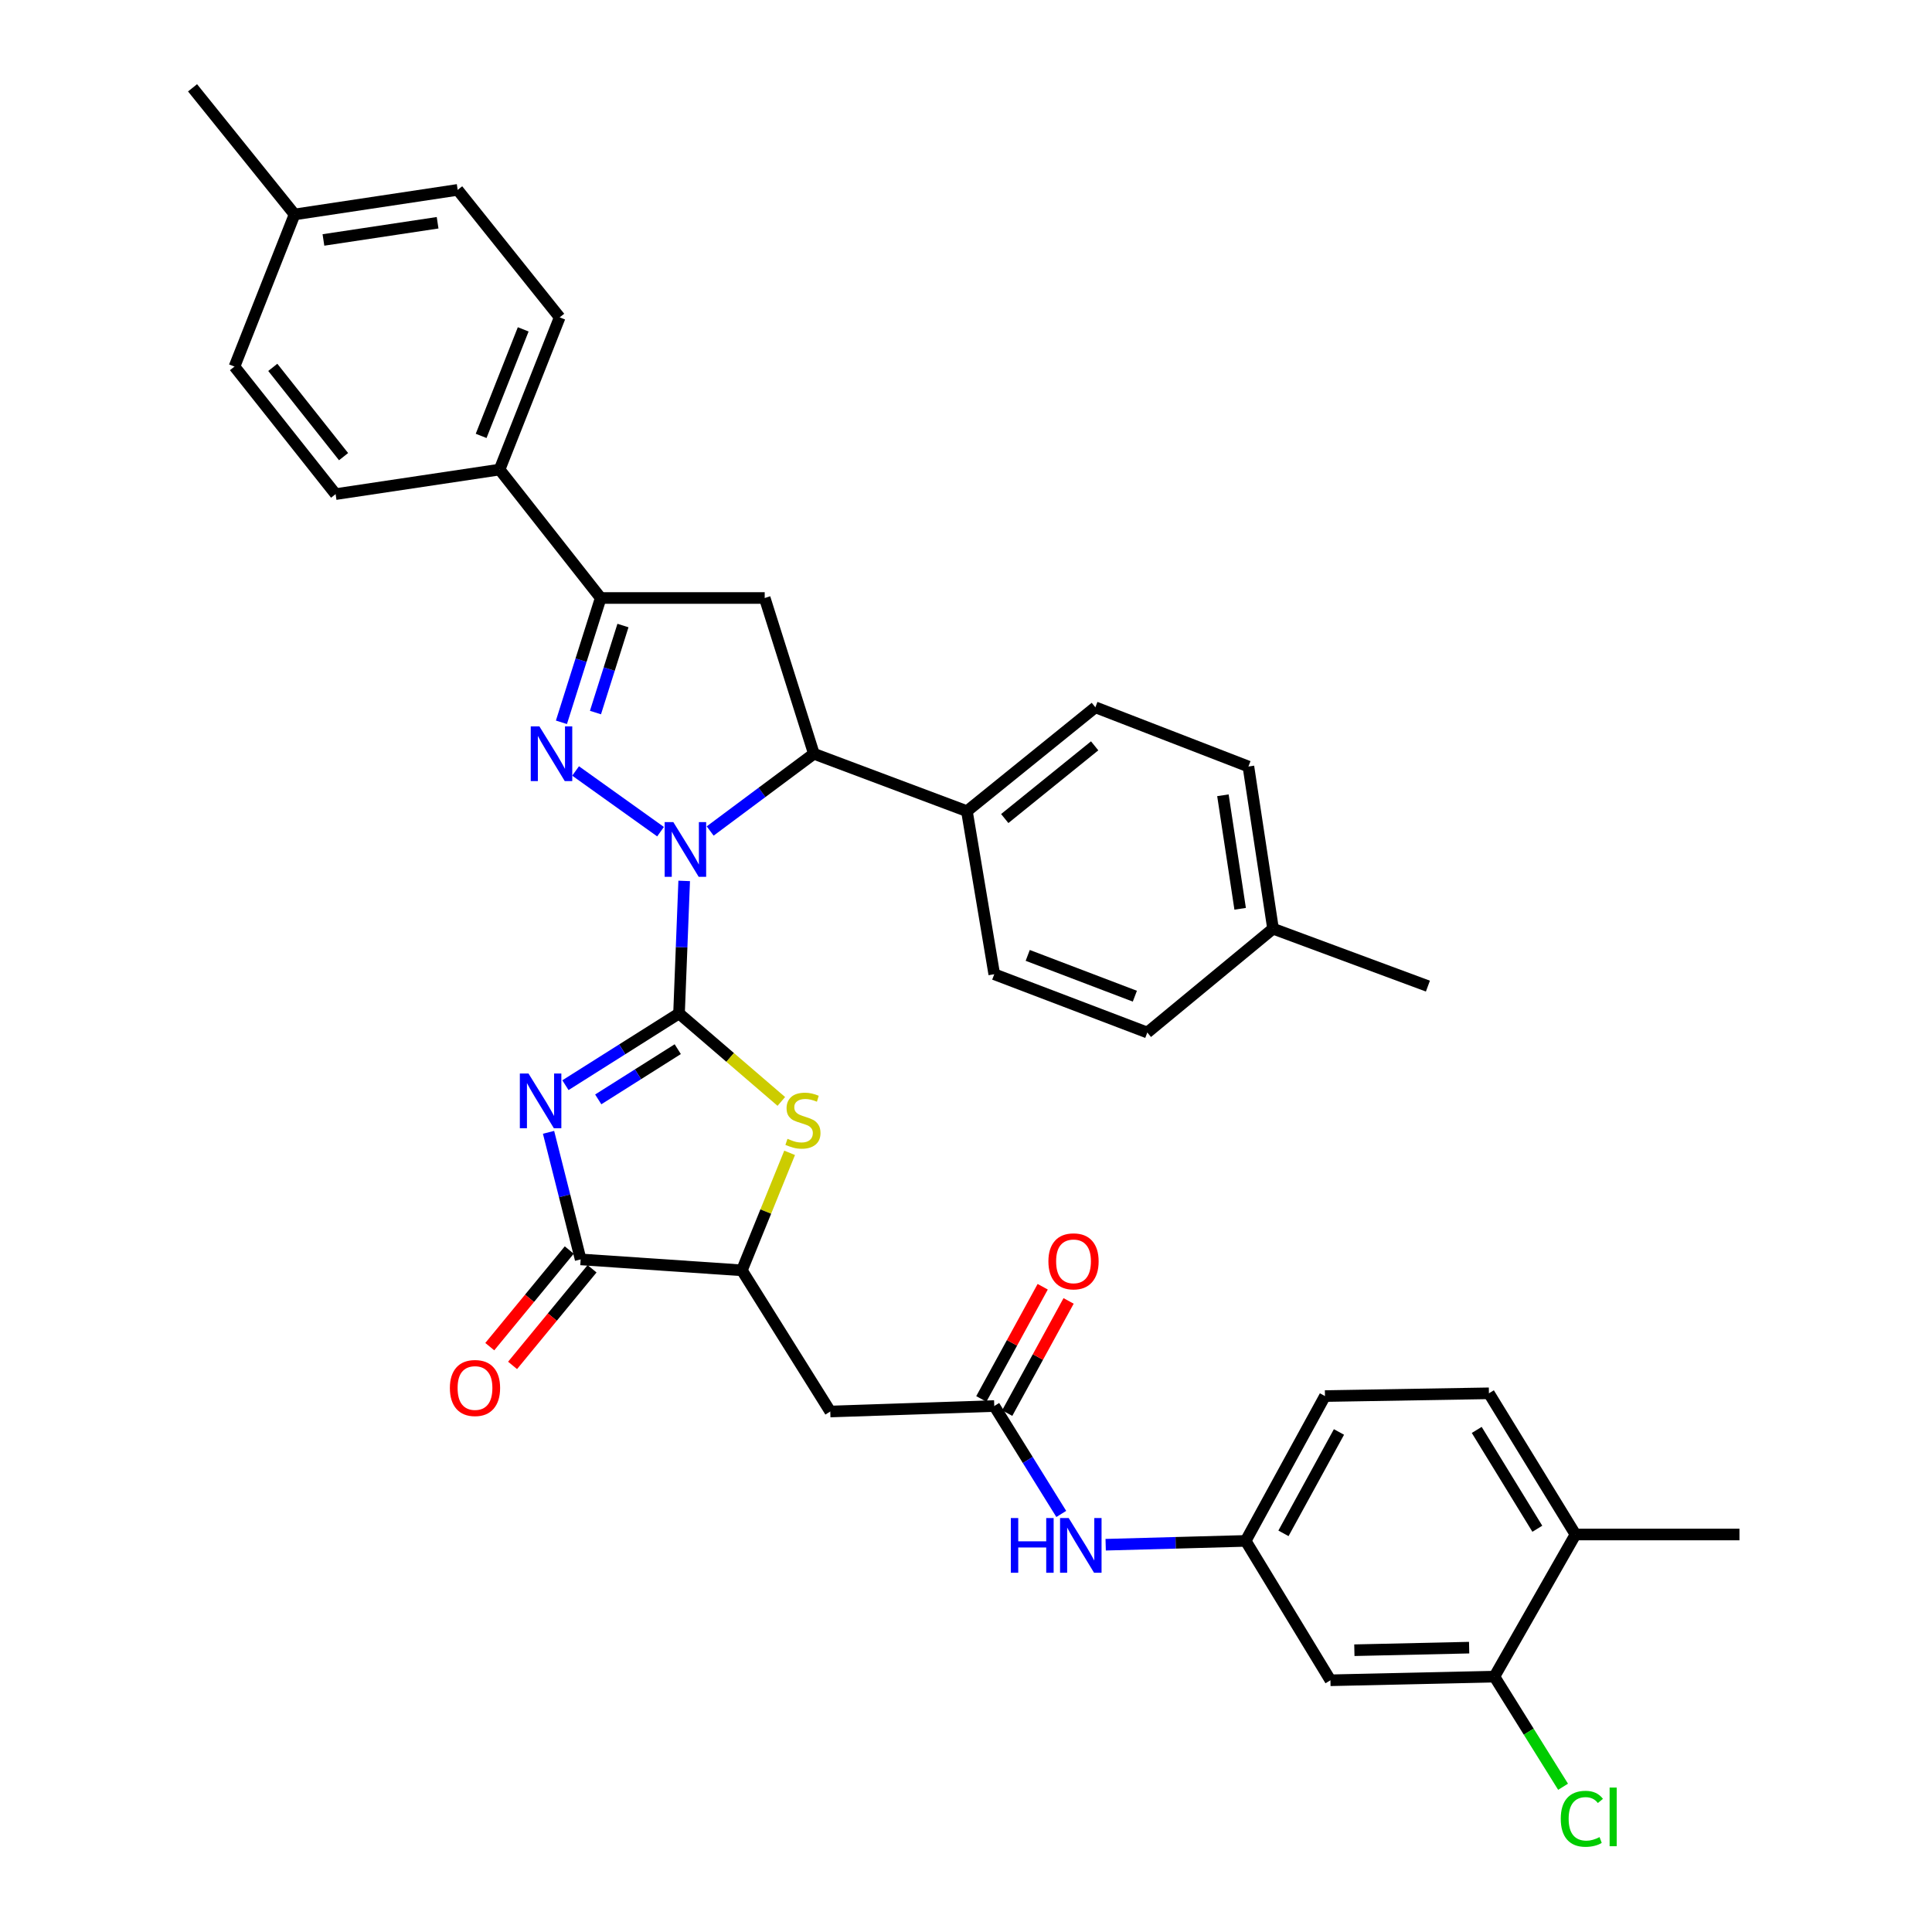 <?xml version='1.0' encoding='iso-8859-1'?>
<svg version='1.1' baseProfile='full'
              xmlns='http://www.w3.org/2000/svg'
                      xmlns:rdkit='http://www.rdkit.org/xml'
                      xmlns:xlink='http://www.w3.org/1999/xlink'
                  xml:space='preserve'
width='1000px' height='1000px' viewBox='0 0 1000 1000'>
<!-- END OF HEADER -->
<rect style='opacity:1.0;fill:#FFFFFF;stroke:none' width='1000' height='1000' x='0' y='0'> </rect>
<path class='bond-0' d='M 351.464,524.559 L 352.799,490.257' style='fill:none;fill-rule:evenodd;stroke:#000000;stroke-width:6px;stroke-linecap:butt;stroke-linejoin:miter;stroke-opacity:1' />
<path class='bond-0' d='M 352.799,490.257 L 354.133,455.955' style='fill:none;fill-rule:evenodd;stroke:#0000FF;stroke-width:6px;stroke-linecap:butt;stroke-linejoin:miter;stroke-opacity:1' />
<path class='bond-1' d='M 351.464,524.559 L 322.067,543.125' style='fill:none;fill-rule:evenodd;stroke:#000000;stroke-width:6px;stroke-linecap:butt;stroke-linejoin:miter;stroke-opacity:1' />
<path class='bond-1' d='M 322.067,543.125 L 292.669,561.691' style='fill:none;fill-rule:evenodd;stroke:#0000FF;stroke-width:6px;stroke-linecap:butt;stroke-linejoin:miter;stroke-opacity:1' />
<path class='bond-1' d='M 350.804,543.047 L 330.226,556.044' style='fill:none;fill-rule:evenodd;stroke:#000000;stroke-width:6px;stroke-linecap:butt;stroke-linejoin:miter;stroke-opacity:1' />
<path class='bond-1' d='M 330.226,556.044 L 309.648,569.04' style='fill:none;fill-rule:evenodd;stroke:#0000FF;stroke-width:6px;stroke-linecap:butt;stroke-linejoin:miter;stroke-opacity:1' />
<path class='bond-3' d='M 351.464,524.559 L 377.937,547.328' style='fill:none;fill-rule:evenodd;stroke:#000000;stroke-width:6px;stroke-linecap:butt;stroke-linejoin:miter;stroke-opacity:1' />
<path class='bond-3' d='M 377.937,547.328 L 404.41,570.098' style='fill:none;fill-rule:evenodd;stroke:#CCCC00;stroke-width:6px;stroke-linecap:butt;stroke-linejoin:miter;stroke-opacity:1' />
<path class='bond-2' d='M 341.897,430.474 L 297.93,399.054' style='fill:none;fill-rule:evenodd;stroke:#0000FF;stroke-width:6px;stroke-linecap:butt;stroke-linejoin:miter;stroke-opacity:1' />
<path class='bond-6' d='M 367.579,430.127 L 394.419,410.133' style='fill:none;fill-rule:evenodd;stroke:#0000FF;stroke-width:6px;stroke-linecap:butt;stroke-linejoin:miter;stroke-opacity:1' />
<path class='bond-6' d='M 394.419,410.133 L 421.259,390.14' style='fill:none;fill-rule:evenodd;stroke:#000000;stroke-width:6px;stroke-linecap:butt;stroke-linejoin:miter;stroke-opacity:1' />
<path class='bond-4' d='M 283.924,586.088 L 292.237,618.976' style='fill:none;fill-rule:evenodd;stroke:#0000FF;stroke-width:6px;stroke-linecap:butt;stroke-linejoin:miter;stroke-opacity:1' />
<path class='bond-4' d='M 292.237,618.976 L 300.549,651.864' style='fill:none;fill-rule:evenodd;stroke:#000000;stroke-width:6px;stroke-linecap:butt;stroke-linejoin:miter;stroke-opacity:1' />
<path class='bond-5' d='M 290.596,373.866 L 300.759,341.694' style='fill:none;fill-rule:evenodd;stroke:#0000FF;stroke-width:6px;stroke-linecap:butt;stroke-linejoin:miter;stroke-opacity:1' />
<path class='bond-5' d='M 300.759,341.694 L 310.922,309.522' style='fill:none;fill-rule:evenodd;stroke:#000000;stroke-width:6px;stroke-linecap:butt;stroke-linejoin:miter;stroke-opacity:1' />
<path class='bond-5' d='M 308.215,368.817 L 315.329,346.296' style='fill:none;fill-rule:evenodd;stroke:#0000FF;stroke-width:6px;stroke-linecap:butt;stroke-linejoin:miter;stroke-opacity:1' />
<path class='bond-5' d='M 315.329,346.296 L 322.443,323.776' style='fill:none;fill-rule:evenodd;stroke:#000000;stroke-width:6px;stroke-linecap:butt;stroke-linejoin:miter;stroke-opacity:1' />
<path class='bond-8' d='M 408.707,596.706 L 396.354,627.112' style='fill:none;fill-rule:evenodd;stroke:#CCCC00;stroke-width:6px;stroke-linecap:butt;stroke-linejoin:miter;stroke-opacity:1' />
<path class='bond-8' d='M 396.354,627.112 L 384.001,657.518' style='fill:none;fill-rule:evenodd;stroke:#000000;stroke-width:6px;stroke-linecap:butt;stroke-linejoin:miter;stroke-opacity:1' />
<path class='bond-17' d='M 294.649,647.01 L 274.078,672.016' style='fill:none;fill-rule:evenodd;stroke:#000000;stroke-width:6px;stroke-linecap:butt;stroke-linejoin:miter;stroke-opacity:1' />
<path class='bond-17' d='M 274.078,672.016 L 253.507,697.022' style='fill:none;fill-rule:evenodd;stroke:#FF0000;stroke-width:6px;stroke-linecap:butt;stroke-linejoin:miter;stroke-opacity:1' />
<path class='bond-17' d='M 306.449,656.718 L 285.878,681.723' style='fill:none;fill-rule:evenodd;stroke:#000000;stroke-width:6px;stroke-linecap:butt;stroke-linejoin:miter;stroke-opacity:1' />
<path class='bond-17' d='M 285.878,681.723 L 265.307,706.729' style='fill:none;fill-rule:evenodd;stroke:#FF0000;stroke-width:6px;stroke-linecap:butt;stroke-linejoin:miter;stroke-opacity:1' />
<path class='bond-36' d='M 300.549,651.864 L 384.001,657.518' style='fill:none;fill-rule:evenodd;stroke:#000000;stroke-width:6px;stroke-linecap:butt;stroke-linejoin:miter;stroke-opacity:1' />
<path class='bond-14' d='M 310.922,309.522 L 258.58,243.047' style='fill:none;fill-rule:evenodd;stroke:#000000;stroke-width:6px;stroke-linecap:butt;stroke-linejoin:miter;stroke-opacity:1' />
<path class='bond-37' d='M 310.922,309.522 L 395.809,309.522' style='fill:none;fill-rule:evenodd;stroke:#000000;stroke-width:6px;stroke-linecap:butt;stroke-linejoin:miter;stroke-opacity:1' />
<path class='bond-7' d='M 421.259,390.14 L 395.809,309.522' style='fill:none;fill-rule:evenodd;stroke:#000000;stroke-width:6px;stroke-linecap:butt;stroke-linejoin:miter;stroke-opacity:1' />
<path class='bond-15' d='M 421.259,390.14 L 500.475,419.859' style='fill:none;fill-rule:evenodd;stroke:#000000;stroke-width:6px;stroke-linecap:butt;stroke-linejoin:miter;stroke-opacity:1' />
<path class='bond-9' d='M 384.001,657.518 L 429.747,730.597' style='fill:none;fill-rule:evenodd;stroke:#000000;stroke-width:6px;stroke-linecap:butt;stroke-linejoin:miter;stroke-opacity:1' />
<path class='bond-10' d='M 429.747,730.597 L 514.626,727.753' style='fill:none;fill-rule:evenodd;stroke:#000000;stroke-width:6px;stroke-linecap:butt;stroke-linejoin:miter;stroke-opacity:1' />
<path class='bond-13' d='M 514.626,727.753 L 531.969,755.685' style='fill:none;fill-rule:evenodd;stroke:#000000;stroke-width:6px;stroke-linecap:butt;stroke-linejoin:miter;stroke-opacity:1' />
<path class='bond-13' d='M 531.969,755.685 L 549.311,783.616' style='fill:none;fill-rule:evenodd;stroke:#0000FF;stroke-width:6px;stroke-linecap:butt;stroke-linejoin:miter;stroke-opacity:1' />
<path class='bond-19' d='M 521.328,731.421 L 537.217,702.387' style='fill:none;fill-rule:evenodd;stroke:#000000;stroke-width:6px;stroke-linecap:butt;stroke-linejoin:miter;stroke-opacity:1' />
<path class='bond-19' d='M 537.217,702.387 L 553.107,673.354' style='fill:none;fill-rule:evenodd;stroke:#FF0000;stroke-width:6px;stroke-linecap:butt;stroke-linejoin:miter;stroke-opacity:1' />
<path class='bond-19' d='M 507.924,724.086 L 523.814,695.052' style='fill:none;fill-rule:evenodd;stroke:#000000;stroke-width:6px;stroke-linecap:butt;stroke-linejoin:miter;stroke-opacity:1' />
<path class='bond-19' d='M 523.814,695.052 L 539.703,666.018' style='fill:none;fill-rule:evenodd;stroke:#FF0000;stroke-width:6px;stroke-linecap:butt;stroke-linejoin:miter;stroke-opacity:1' />
<path class='bond-11' d='M 773.498,867.809 L 688.628,869.71' style='fill:none;fill-rule:evenodd;stroke:#000000;stroke-width:6px;stroke-linecap:butt;stroke-linejoin:miter;stroke-opacity:1' />
<path class='bond-11' d='M 760.426,852.818 L 701.016,854.149' style='fill:none;fill-rule:evenodd;stroke:#000000;stroke-width:6px;stroke-linecap:butt;stroke-linejoin:miter;stroke-opacity:1' />
<path class='bond-25' d='M 773.498,867.809 L 791.271,896.316' style='fill:none;fill-rule:evenodd;stroke:#000000;stroke-width:6px;stroke-linecap:butt;stroke-linejoin:miter;stroke-opacity:1' />
<path class='bond-25' d='M 791.271,896.316 L 809.044,924.822' style='fill:none;fill-rule:evenodd;stroke:#00CC00;stroke-width:6px;stroke-linecap:butt;stroke-linejoin:miter;stroke-opacity:1' />
<path class='bond-40' d='M 773.498,867.809 L 815.467,794.254' style='fill:none;fill-rule:evenodd;stroke:#000000;stroke-width:6px;stroke-linecap:butt;stroke-linejoin:miter;stroke-opacity:1' />
<path class='bond-12' d='M 688.628,869.71 L 644.758,797.565' style='fill:none;fill-rule:evenodd;stroke:#000000;stroke-width:6px;stroke-linecap:butt;stroke-linejoin:miter;stroke-opacity:1' />
<path class='bond-16' d='M 572.295,799.547 L 608.527,798.556' style='fill:none;fill-rule:evenodd;stroke:#0000FF;stroke-width:6px;stroke-linecap:butt;stroke-linejoin:miter;stroke-opacity:1' />
<path class='bond-16' d='M 608.527,798.556 L 644.758,797.565' style='fill:none;fill-rule:evenodd;stroke:#000000;stroke-width:6px;stroke-linecap:butt;stroke-linejoin:miter;stroke-opacity:1' />
<path class='bond-20' d='M 258.58,243.047 L 289.692,164.271' style='fill:none;fill-rule:evenodd;stroke:#000000;stroke-width:6px;stroke-linecap:butt;stroke-linejoin:miter;stroke-opacity:1' />
<path class='bond-20' d='M 249.036,225.618 L 270.813,170.475' style='fill:none;fill-rule:evenodd;stroke:#000000;stroke-width:6px;stroke-linecap:butt;stroke-linejoin:miter;stroke-opacity:1' />
<path class='bond-22' d='M 258.58,243.047 L 173.71,255.754' style='fill:none;fill-rule:evenodd;stroke:#000000;stroke-width:6px;stroke-linecap:butt;stroke-linejoin:miter;stroke-opacity:1' />
<path class='bond-21' d='M 500.475,419.859 L 566.959,366.099' style='fill:none;fill-rule:evenodd;stroke:#000000;stroke-width:6px;stroke-linecap:butt;stroke-linejoin:miter;stroke-opacity:1' />
<path class='bond-21' d='M 520.055,423.676 L 566.594,386.045' style='fill:none;fill-rule:evenodd;stroke:#000000;stroke-width:6px;stroke-linecap:butt;stroke-linejoin:miter;stroke-opacity:1' />
<path class='bond-23' d='M 500.475,419.859 L 514.626,504.262' style='fill:none;fill-rule:evenodd;stroke:#000000;stroke-width:6px;stroke-linecap:butt;stroke-linejoin:miter;stroke-opacity:1' />
<path class='bond-26' d='M 644.758,797.565 L 685.801,722.601' style='fill:none;fill-rule:evenodd;stroke:#000000;stroke-width:6px;stroke-linecap:butt;stroke-linejoin:miter;stroke-opacity:1' />
<path class='bond-26' d='M 664.317,793.658 L 693.047,741.183' style='fill:none;fill-rule:evenodd;stroke:#000000;stroke-width:6px;stroke-linecap:butt;stroke-linejoin:miter;stroke-opacity:1' />
<path class='bond-18' d='M 815.467,794.254 L 770.663,721.175' style='fill:none;fill-rule:evenodd;stroke:#000000;stroke-width:6px;stroke-linecap:butt;stroke-linejoin:miter;stroke-opacity:1' />
<path class='bond-18' d='M 795.72,791.278 L 764.357,740.123' style='fill:none;fill-rule:evenodd;stroke:#000000;stroke-width:6px;stroke-linecap:butt;stroke-linejoin:miter;stroke-opacity:1' />
<path class='bond-33' d='M 815.467,794.254 L 900.337,794.254' style='fill:none;fill-rule:evenodd;stroke:#000000;stroke-width:6px;stroke-linecap:butt;stroke-linejoin:miter;stroke-opacity:1' />
<path class='bond-29' d='M 289.692,164.271 L 236.892,98.28' style='fill:none;fill-rule:evenodd;stroke:#000000;stroke-width:6px;stroke-linecap:butt;stroke-linejoin:miter;stroke-opacity:1' />
<path class='bond-30' d='M 566.959,366.099 L 646.176,396.752' style='fill:none;fill-rule:evenodd;stroke:#000000;stroke-width:6px;stroke-linecap:butt;stroke-linejoin:miter;stroke-opacity:1' />
<path class='bond-28' d='M 173.71,255.754 L 121.369,189.738' style='fill:none;fill-rule:evenodd;stroke:#000000;stroke-width:6px;stroke-linecap:butt;stroke-linejoin:miter;stroke-opacity:1' />
<path class='bond-28' d='M 177.832,236.359 L 141.193,190.147' style='fill:none;fill-rule:evenodd;stroke:#000000;stroke-width:6px;stroke-linecap:butt;stroke-linejoin:miter;stroke-opacity:1' />
<path class='bond-27' d='M 514.626,504.262 L 593.843,534.431' style='fill:none;fill-rule:evenodd;stroke:#000000;stroke-width:6px;stroke-linecap:butt;stroke-linejoin:miter;stroke-opacity:1' />
<path class='bond-27' d='M 531.947,494.508 L 587.399,515.626' style='fill:none;fill-rule:evenodd;stroke:#000000;stroke-width:6px;stroke-linecap:butt;stroke-linejoin:miter;stroke-opacity:1' />
<path class='bond-24' d='M 770.663,721.175 L 685.801,722.601' style='fill:none;fill-rule:evenodd;stroke:#000000;stroke-width:6px;stroke-linecap:butt;stroke-linejoin:miter;stroke-opacity:1' />
<path class='bond-31' d='M 593.843,534.431 L 658.918,480.689' style='fill:none;fill-rule:evenodd;stroke:#000000;stroke-width:6px;stroke-linecap:butt;stroke-linejoin:miter;stroke-opacity:1' />
<path class='bond-32' d='M 121.369,189.738 L 152.471,110.996' style='fill:none;fill-rule:evenodd;stroke:#000000;stroke-width:6px;stroke-linecap:butt;stroke-linejoin:miter;stroke-opacity:1' />
<path class='bond-39' d='M 236.892,98.28 L 152.471,110.996' style='fill:none;fill-rule:evenodd;stroke:#000000;stroke-width:6px;stroke-linecap:butt;stroke-linejoin:miter;stroke-opacity:1' />
<path class='bond-39' d='M 226.505,115.297 L 167.41,124.198' style='fill:none;fill-rule:evenodd;stroke:#000000;stroke-width:6px;stroke-linecap:butt;stroke-linejoin:miter;stroke-opacity:1' />
<path class='bond-38' d='M 646.176,396.752 L 658.918,480.689' style='fill:none;fill-rule:evenodd;stroke:#000000;stroke-width:6px;stroke-linecap:butt;stroke-linejoin:miter;stroke-opacity:1' />
<path class='bond-38' d='M 632.981,411.636 L 641.9,470.392' style='fill:none;fill-rule:evenodd;stroke:#000000;stroke-width:6px;stroke-linecap:butt;stroke-linejoin:miter;stroke-opacity:1' />
<path class='bond-35' d='M 658.918,480.689 L 739.085,510.408' style='fill:none;fill-rule:evenodd;stroke:#000000;stroke-width:6px;stroke-linecap:butt;stroke-linejoin:miter;stroke-opacity:1' />
<path class='bond-34' d='M 152.471,110.996 L 99.663,45.455' style='fill:none;fill-rule:evenodd;stroke:#000000;stroke-width:6px;stroke-linecap:butt;stroke-linejoin:miter;stroke-opacity:1' />
<path  class='atom-1' d='M 348.506 425.511
L 357.786 440.511
Q 358.706 441.991, 360.186 444.671
Q 361.666 447.351, 361.746 447.511
L 361.746 425.511
L 365.506 425.511
L 365.506 453.831
L 361.626 453.831
L 351.666 437.431
Q 350.506 435.511, 349.266 433.311
Q 348.066 431.111, 347.706 430.431
L 347.706 453.831
L 344.026 453.831
L 344.026 425.511
L 348.506 425.511
' fill='#0000FF'/>
<path  class='atom-2' d='M 273.551 555.652
L 282.831 570.652
Q 283.751 572.132, 285.231 574.812
Q 286.711 577.492, 286.791 577.652
L 286.791 555.652
L 290.551 555.652
L 290.551 583.972
L 286.671 583.972
L 276.711 567.572
Q 275.551 565.652, 274.311 563.452
Q 273.111 561.252, 272.751 560.572
L 272.751 583.972
L 269.071 583.972
L 269.071 555.652
L 273.551 555.652
' fill='#0000FF'/>
<path  class='atom-3' d='M 279.196 375.98
L 288.476 390.98
Q 289.396 392.46, 290.876 395.14
Q 292.356 397.82, 292.436 397.98
L 292.436 375.98
L 296.196 375.98
L 296.196 404.3
L 292.316 404.3
L 282.356 387.9
Q 281.196 385.98, 279.956 383.78
Q 278.756 381.58, 278.396 380.9
L 278.396 404.3
L 274.716 404.3
L 274.716 375.98
L 279.196 375.98
' fill='#0000FF'/>
<path  class='atom-4' d='M 407.605 589.447
Q 407.925 589.567, 409.245 590.127
Q 410.565 590.687, 412.005 591.047
Q 413.485 591.367, 414.925 591.367
Q 417.605 591.367, 419.165 590.087
Q 420.725 588.767, 420.725 586.487
Q 420.725 584.927, 419.925 583.967
Q 419.165 583.007, 417.965 582.487
Q 416.765 581.967, 414.765 581.367
Q 412.245 580.607, 410.725 579.887
Q 409.245 579.167, 408.165 577.647
Q 407.125 576.127, 407.125 573.567
Q 407.125 570.007, 409.525 567.807
Q 411.965 565.607, 416.765 565.607
Q 420.045 565.607, 423.765 567.167
L 422.845 570.247
Q 419.445 568.847, 416.885 568.847
Q 414.125 568.847, 412.605 570.007
Q 411.085 571.127, 411.125 573.087
Q 411.125 574.607, 411.885 575.527
Q 412.685 576.447, 413.805 576.967
Q 414.965 577.487, 416.885 578.087
Q 419.445 578.887, 420.965 579.687
Q 422.485 580.487, 423.565 582.127
Q 424.685 583.727, 424.685 586.487
Q 424.685 590.407, 422.045 592.527
Q 419.445 594.607, 415.085 594.607
Q 412.565 594.607, 410.645 594.047
Q 408.765 593.527, 406.525 592.607
L 407.605 589.447
' fill='#CCCC00'/>
<path  class='atom-14' d='M 523.201 785.739
L 527.041 785.739
L 527.041 797.779
L 541.521 797.779
L 541.521 785.739
L 545.361 785.739
L 545.361 814.059
L 541.521 814.059
L 541.521 800.979
L 527.041 800.979
L 527.041 814.059
L 523.201 814.059
L 523.201 785.739
' fill='#0000FF'/>
<path  class='atom-14' d='M 553.161 785.739
L 562.441 800.739
Q 563.361 802.219, 564.841 804.899
Q 566.321 807.579, 566.401 807.739
L 566.401 785.739
L 570.161 785.739
L 570.161 814.059
L 566.281 814.059
L 556.321 797.659
Q 555.161 795.739, 553.921 793.539
Q 552.721 791.339, 552.361 790.659
L 552.361 814.059
L 548.681 814.059
L 548.681 785.739
L 553.161 785.739
' fill='#0000FF'/>
<path  class='atom-18' d='M 232.856 718.428
Q 232.856 711.628, 236.216 707.828
Q 239.576 704.028, 245.856 704.028
Q 252.136 704.028, 255.496 707.828
Q 258.856 711.628, 258.856 718.428
Q 258.856 725.308, 255.456 729.228
Q 252.056 733.108, 245.856 733.108
Q 239.616 733.108, 236.216 729.228
Q 232.856 725.348, 232.856 718.428
M 245.856 729.908
Q 250.176 729.908, 252.496 727.028
Q 254.856 724.108, 254.856 718.428
Q 254.856 712.868, 252.496 710.068
Q 250.176 707.228, 245.856 707.228
Q 241.536 707.228, 239.176 710.028
Q 236.856 712.828, 236.856 718.428
Q 236.856 724.148, 239.176 727.028
Q 241.536 729.908, 245.856 729.908
' fill='#FF0000'/>
<path  class='atom-20' d='M 542.652 652.869
Q 542.652 646.069, 546.012 642.269
Q 549.372 638.469, 555.652 638.469
Q 561.932 638.469, 565.292 642.269
Q 568.652 646.069, 568.652 652.869
Q 568.652 659.749, 565.252 663.669
Q 561.852 667.549, 555.652 667.549
Q 549.412 667.549, 546.012 663.669
Q 542.652 659.789, 542.652 652.869
M 555.652 664.349
Q 559.972 664.349, 562.292 661.469
Q 564.652 658.549, 564.652 652.869
Q 564.652 647.309, 562.292 644.509
Q 559.972 641.669, 555.652 641.669
Q 551.332 641.669, 548.972 644.469
Q 546.652 647.269, 546.652 652.869
Q 546.652 658.589, 548.972 661.469
Q 551.332 664.349, 555.652 664.349
' fill='#FF0000'/>
<path  class='atom-26' d='M 807.849 941.402
Q 807.849 934.362, 811.129 930.682
Q 814.449 926.962, 820.729 926.962
Q 826.569 926.962, 829.689 931.082
L 827.049 933.242
Q 824.769 930.242, 820.729 930.242
Q 816.449 930.242, 814.169 933.122
Q 811.929 935.962, 811.929 941.402
Q 811.929 947.002, 814.249 949.882
Q 816.609 952.762, 821.169 952.762
Q 824.289 952.762, 827.929 950.882
L 829.049 953.882
Q 827.569 954.842, 825.329 955.402
Q 823.089 955.962, 820.609 955.962
Q 814.449 955.962, 811.129 952.202
Q 807.849 948.442, 807.849 941.402
' fill='#00CC00'/>
<path  class='atom-26' d='M 833.129 925.242
L 836.809 925.242
L 836.809 955.602
L 833.129 955.602
L 833.129 925.242
' fill='#00CC00'/>
</svg>
